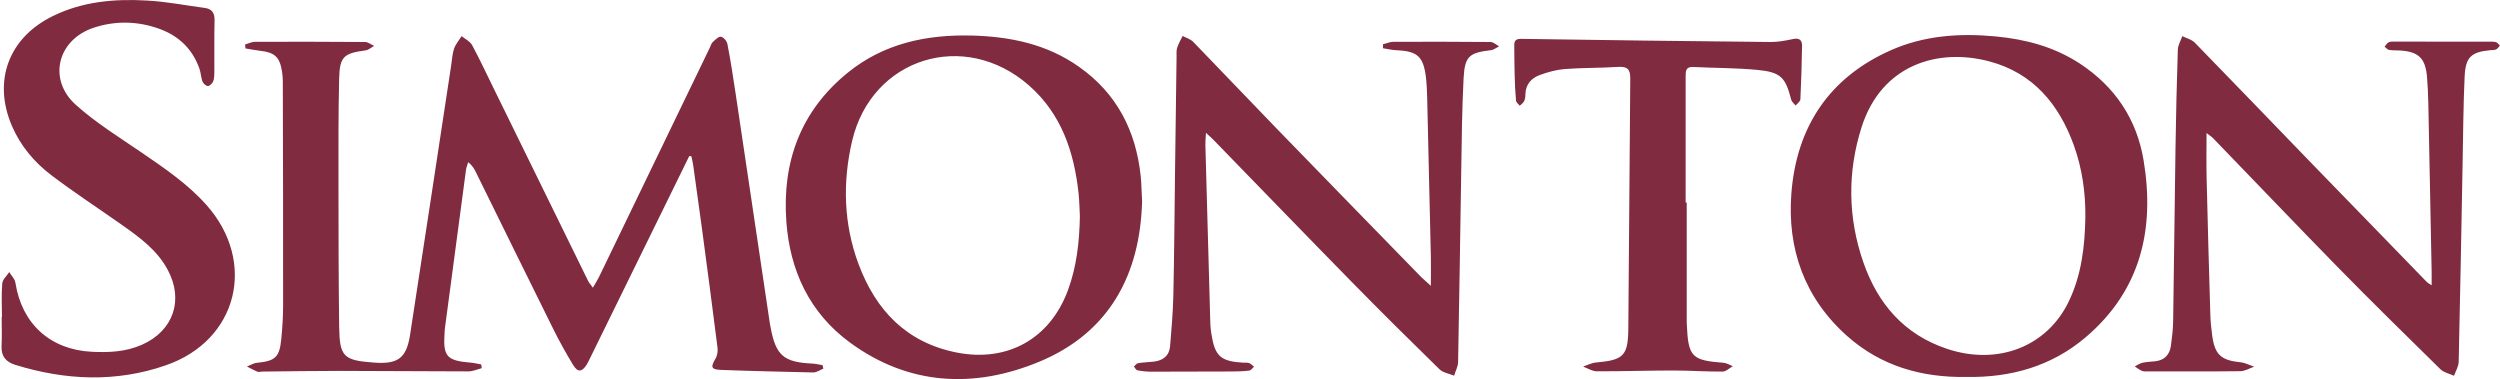<svg xmlns="http://www.w3.org/2000/svg" xmlns:xlink="http://www.w3.org/1999/xlink" id="Layer_1" x="0px" y="0px" viewBox="0 0 256 38.81" style="enable-background:new 0 0 256 38.81;" xml:space="preserve"><style type="text/css">	.st0{fill:#802B40;}</style><path class="st0" d="M70.58,15.98c-0.71,1.45-1.42,2.89-2.13,4.34c-2.68,5.47-5.37,10.93-8.05,16.4c-0.1,0.21-0.21,0.43-0.33,0.63 c-0.48,0.75-0.9,0.8-1.37,0.04c-0.74-1.21-1.43-2.46-2.06-3.73c-2.65-5.33-5.27-10.68-7.9-16.01c-0.17-0.35-0.36-0.7-0.8-1.04 c-0.07,0.26-0.18,0.51-0.22,0.77c-0.73,5.43-1.45,10.87-2.17,16.3c-0.01,0.1-0.02,0.2-0.02,0.3c-0.18,2.54,0.18,2.95,2.72,3.16 c0.35,0.03,0.69,0.12,1.03,0.18c0.02,0.13,0.03,0.25,0.05,0.38c-0.46,0.12-0.91,0.33-1.37,0.33c-4.36,0-8.73-0.05-13.09-0.05 c-2.67,0-5.35,0.04-8.02,0.07c-0.17,0-0.36,0.07-0.5,0.01c-0.36-0.15-0.71-0.35-1.06-0.53c0.34-0.13,0.68-0.35,1.03-0.38 c1.85-0.18,2.3-0.56,2.48-2.4c0.11-1.14,0.19-2.3,0.19-3.45c0.01-7.65-0.01-15.31-0.03-22.96c0-0.34-0.03-0.68-0.08-1.01 c-0.23-1.49-0.75-1.97-2.25-2.13c-0.5-0.06-1-0.16-1.5-0.24c-0.01-0.14-0.02-0.28-0.03-0.41c0.34-0.09,0.68-0.27,1.01-0.27 c3.76-0.01,7.51-0.01,11.27,0.02c0.31,0,0.62,0.26,0.93,0.4c-0.29,0.16-0.57,0.42-0.88,0.46c-2.21,0.29-2.64,0.63-2.7,2.84 c-0.09,3.66-0.07,7.31-0.07,10.97c0,4.81,0.01,9.62,0.07,14.43c0.04,3.14,0.43,3.5,3.57,3.73c2.44,0.18,3.32-0.44,3.69-2.84 c1.42-9.19,2.81-18.39,4.21-27.59c0.09-0.57,0.11-1.16,0.29-1.7c0.16-0.47,0.51-0.87,0.78-1.3c0.37,0.3,0.87,0.54,1.08,0.93 c0.8,1.49,1.51,3.02,2.26,4.54c3.2,6.53,6.4,13.06,9.61,19.59c0.1,0.2,0.26,0.37,0.49,0.7c0.26-0.45,0.47-0.77,0.64-1.12 c3.79-7.83,7.57-15.66,11.35-23.49c0.09-0.18,0.14-0.41,0.28-0.54c0.26-0.23,0.6-0.59,0.85-0.55c0.26,0.04,0.61,0.46,0.66,0.76 c0.32,1.66,0.58,3.33,0.83,5.01c1.17,7.83,2.33,15.67,3.5,23.5c0.02,0.17,0.06,0.33,0.09,0.5c0.53,2.87,1.35,3.57,4.28,3.7 c0.35,0.02,0.7,0.11,1.04,0.16c0.03,0.12,0.05,0.24,0.08,0.36c-0.35,0.14-0.7,0.4-1.05,0.39C80.15,38.06,77,38,73.85,37.88 c-1.05-0.04-1.1-0.29-0.58-1.16c0.19-0.32,0.25-0.78,0.2-1.15c-0.51-4.06-1.05-8.12-1.59-12.17c-0.29-2.15-0.59-4.29-0.89-6.44 c-0.04-0.32-0.13-0.63-0.19-0.95C70.73,16,70.65,15.99,70.58,15.98z M213.58,34.53c5.63-4.79,7.09-11.06,5.93-18.08 c-0.7-4.24-2.92-7.57-6.55-9.95c-2.62-1.71-5.54-2.48-8.6-2.77c-3.68-0.35-7.33-0.1-10.75,1.42c-6.31,2.8-9.64,7.86-10.17,14.61 c-0.45,5.71,1.34,10.77,5.72,14.66c3.46,3.07,7.62,4.25,12.18,4.18C205.9,38.68,210.08,37.51,213.58,34.53z M211.89,30.77 c-2.22,4.73-7.31,6.69-12.52,4.95c-4.4-1.47-7.09-4.63-8.56-8.85c-1.59-4.57-1.65-9.25-0.18-13.86c2.05-6.42,7.87-8.13,13.13-6.71 c4.45,1.2,7.09,4.39,8.61,8.6c0.85,2.38,1.2,4.85,1.17,7.37C213.49,25.2,213.15,28.1,211.89,30.77z M116.81,18.04 c-0.49-4.64-2.44-8.47-6.32-11.2c-3.28-2.32-7.02-3.09-10.94-3.2C94.89,3.52,90.5,4.44,86.8,7.45c-4.82,3.92-6.72,9.13-6.28,15.22 c0.36,5.03,2.37,9.35,6.48,12.38c6.05,4.45,12.78,4.76,19.47,1.97c7.21-3.01,10.28-9.01,10.48-16.39 C116.89,19.59,116.89,18.81,116.81,18.04z M109.35,29.74c-1.84,4.95-6.18,7.38-11.38,6.36c-5.16-1.02-8.29-4.33-10.06-9.07 c-1.53-4.12-1.64-8.38-0.65-12.61c2-8.51,11.52-11.46,18.12-5.66c3.33,2.93,4.61,6.82,5.07,11.07c0.08,0.77,0.09,1.55,0.13,2.33 C110.53,24.74,110.26,27.29,109.35,29.74z M124.2,14.26c4.74,4.87,9.46,9.76,14.22,14.61c2.96,3.02,5.96,5.99,8.99,8.95 c0.36,0.35,0.99,0.44,1.49,0.65c0.14-0.47,0.4-0.93,0.41-1.4c0.13-6.53,0.21-13.06,0.32-19.59c0.05-3.15,0.08-6.3,0.24-9.44 c0.12-2.29,0.57-2.64,2.8-2.9c0.29-0.03,0.56-0.26,0.84-0.4c-0.29-0.15-0.58-0.43-0.87-0.44c-3.32-0.03-6.63-0.03-9.95-0.02 c-0.36,0-0.71,0.17-1.07,0.25c0,0.14,0,0.28,0,0.41c0.45,0.07,0.9,0.18,1.35,0.2c2.15,0.09,2.77,0.62,3.04,2.72 c0.08,0.67,0.11,1.35,0.13,2.02c0.13,5.48,0.26,10.96,0.38,16.44c0.02,0.91,0,1.82,0,2.95c-0.46-0.42-0.72-0.64-0.96-0.87 c-5-5.13-10.01-10.26-15-15.41c-2.8-2.89-5.57-5.81-8.37-8.7c-0.28-0.29-0.72-0.41-1.09-0.61c-0.19,0.4-0.42,0.79-0.56,1.21 c-0.09,0.28-0.06,0.6-0.06,0.91c-0.06,4.03-0.11,8.05-0.16,12.08c-0.05,4.13-0.08,8.26-0.17,12.39c-0.04,1.72-0.19,3.44-0.33,5.16 c-0.08,0.99-0.71,1.49-1.67,1.6c-0.54,0.06-1.08,0.07-1.61,0.16c-0.16,0.03-0.29,0.22-0.43,0.34c0.12,0.14,0.22,0.37,0.37,0.39 c0.46,0.09,0.93,0.14,1.4,0.14c2.74,0,5.48-0.01,8.22-0.02c0.61,0,1.22-0.02,1.82-0.09c0.18-0.02,0.33-0.26,0.49-0.4 c-0.16-0.13-0.31-0.3-0.5-0.37c-0.18-0.07-0.4-0.03-0.6-0.04c-2.32-0.14-2.9-0.66-3.26-2.92c-0.05-0.33-0.1-0.67-0.11-1.01 c-0.18-6.12-0.34-12.25-0.51-18.37c-0.01-0.32,0.03-0.64,0.06-1.24C123.87,13.96,124.05,14.1,124.2,14.26z M226.62,14.15 c4.26,4.4,8.49,8.84,12.77,13.21c3.46,3.53,6.99,6.99,10.51,10.45c0.35,0.34,0.92,0.45,1.39,0.67c0.17-0.48,0.47-0.95,0.48-1.44 c0.16-6.77,0.27-13.54,0.4-20.31c0.06-2.98,0.07-5.96,0.21-8.93c0.09-1.95,0.69-2.48,2.62-2.66c0.2-0.02,0.42,0,0.6-0.08 c0.16-0.07,0.26-0.25,0.39-0.39c-0.14-0.13-0.26-0.33-0.42-0.36c-0.29-0.07-0.61-0.04-0.91-0.04c-3.08-0.01-6.16-0.01-9.24-0.01 c-0.27,0-0.56-0.03-0.8,0.06c-0.18,0.07-0.29,0.3-0.44,0.46c0.15,0.11,0.29,0.3,0.45,0.33c0.36,0.06,0.74,0.04,1.11,0.06 c1.93,0.11,2.64,0.8,2.79,2.76c0.07,0.88,0.11,1.76,0.13,2.64c0.12,5.75,0.23,11.51,0.34,17.26c0.01,0.42,0,0.83,0,1.38 c-0.28-0.18-0.38-0.22-0.45-0.29c-4.03-4.15-8.06-8.3-12.09-12.45c-3.91-4.04-7.8-8.09-11.72-12.11c-0.32-0.32-0.84-0.44-1.27-0.66 c-0.16,0.46-0.44,0.91-0.46,1.37c-0.11,3.38-0.19,6.77-0.24,10.15c-0.09,5.89-0.15,11.78-0.24,17.67c-0.01,0.84-0.12,1.69-0.23,2.52 c-0.13,0.9-0.64,1.47-1.58,1.58c-0.44,0.05-0.88,0.06-1.31,0.15c-0.29,0.06-0.54,0.25-0.81,0.38c0.25,0.16,0.49,0.36,0.77,0.47 c0.18,0.07,0.4,0.04,0.6,0.04c3.15,0,6.29,0.02,9.44-0.02c0.48-0.01,0.95-0.3,1.42-0.46c-0.46-0.15-0.91-0.4-1.38-0.45 c-2.03-0.2-2.67-0.78-2.93-2.81c-0.09-0.67-0.16-1.35-0.18-2.02c-0.14-4.64-0.27-9.27-0.38-13.91c-0.04-1.5-0.01-3.01-0.01-4.74 C226.32,13.91,226.49,14.01,226.62,14.15z M0.17,32.47c0,0.98,0.04,1.97-0.01,2.95c-0.05,1.05,0.42,1.63,1.4,1.94 C6.7,38.95,11.89,39.18,17,37.4c7.35-2.55,9.32-10.56,4.16-16.39c-1.91-2.15-4.25-3.74-6.6-5.35c-2.31-1.58-4.73-3.07-6.8-4.93 c-2.89-2.59-1.88-6.64,1.8-7.88c2.25-0.75,4.55-0.7,6.78,0.11c1.97,0.72,3.39,2.07,4.09,4.1c0.14,0.41,0.15,0.87,0.3,1.28 c0.08,0.21,0.37,0.47,0.56,0.47c0.19,0,0.45-0.27,0.54-0.48c0.11-0.27,0.11-0.59,0.12-0.9c0.01-1.79-0.02-3.59,0.02-5.38 c0.01-0.75-0.29-1.15-1.02-1.24C19,0.55,17.07,0.17,15.11,0.06c-3.34-0.2-6.64,0.08-9.71,1.59C0.89,3.86-0.76,8.28,1.22,12.89 c0.89,2.07,2.32,3.76,4.09,5.09c2.34,1.77,4.81,3.38,7.22,5.08c1.8,1.27,3.58,2.57,4.65,4.58c1.66,3.1,0.56,6.24-2.64,7.66 c-1.67,0.74-3.4,0.81-5.17,0.72c-4.23-0.22-7.14-2.87-7.79-7.06c-0.06-0.39-0.41-0.73-0.63-1.1c-0.25,0.39-0.69,0.76-0.72,1.16 c-0.1,1.14-0.03,2.3-0.03,3.45C0.18,32.47,0.18,32.47,0.17,32.47z M172.61,20.75c0-1.22,0-2.44,0-3.66c0-3.08,0-6.16,0-9.25 c0-0.55,0-1.02,0.77-0.98c2.2,0.11,4.4,0.09,6.59,0.3c2.39,0.23,2.86,0.76,3.45,3.05c0.06,0.22,0.3,0.4,0.45,0.6 c0.17-0.21,0.48-0.42,0.49-0.64c0.09-1.83,0.14-3.65,0.17-5.48c0.01-0.59-0.29-0.83-0.93-0.69c-0.76,0.16-1.54,0.31-2.31,0.3 c-8.49-0.08-16.98-0.19-25.47-0.32c-0.52-0.01-0.77,0.12-0.76,0.65c0.01,1.02,0.01,2.03,0.04,3.05c0.02,0.88,0.06,1.76,0.14,2.63 c0.02,0.18,0.25,0.34,0.38,0.52c0.15-0.15,0.36-0.28,0.45-0.47c0.1-0.2,0.13-0.46,0.13-0.69c0.02-1.02,0.6-1.67,1.48-1.99 c0.82-0.3,1.68-0.54,2.55-0.61c1.82-0.14,3.65-0.1,5.48-0.22c0.95-0.06,1.24,0.26,1.23,1.19c-0.08,8.53-0.12,17.06-0.2,25.6 c-0.03,2.81-0.49,3.23-3.31,3.48c-0.45,0.04-0.88,0.27-1.32,0.42c0.47,0.17,0.93,0.48,1.4,0.48c2.61,0.01,5.21-0.08,7.82-0.08 c1.69,0,3.38,0.12,5.07,0.11c0.35,0,0.69-0.36,1.04-0.55c-0.31-0.12-0.62-0.32-0.94-0.35c-3.28-0.25-3.62-0.6-3.77-3.92 c-0.01-0.14-0.01-0.27-0.01-0.41c0-4.03,0-8.06,0-12.09C172.67,20.75,172.64,20.75,172.61,20.75z"></path></svg>